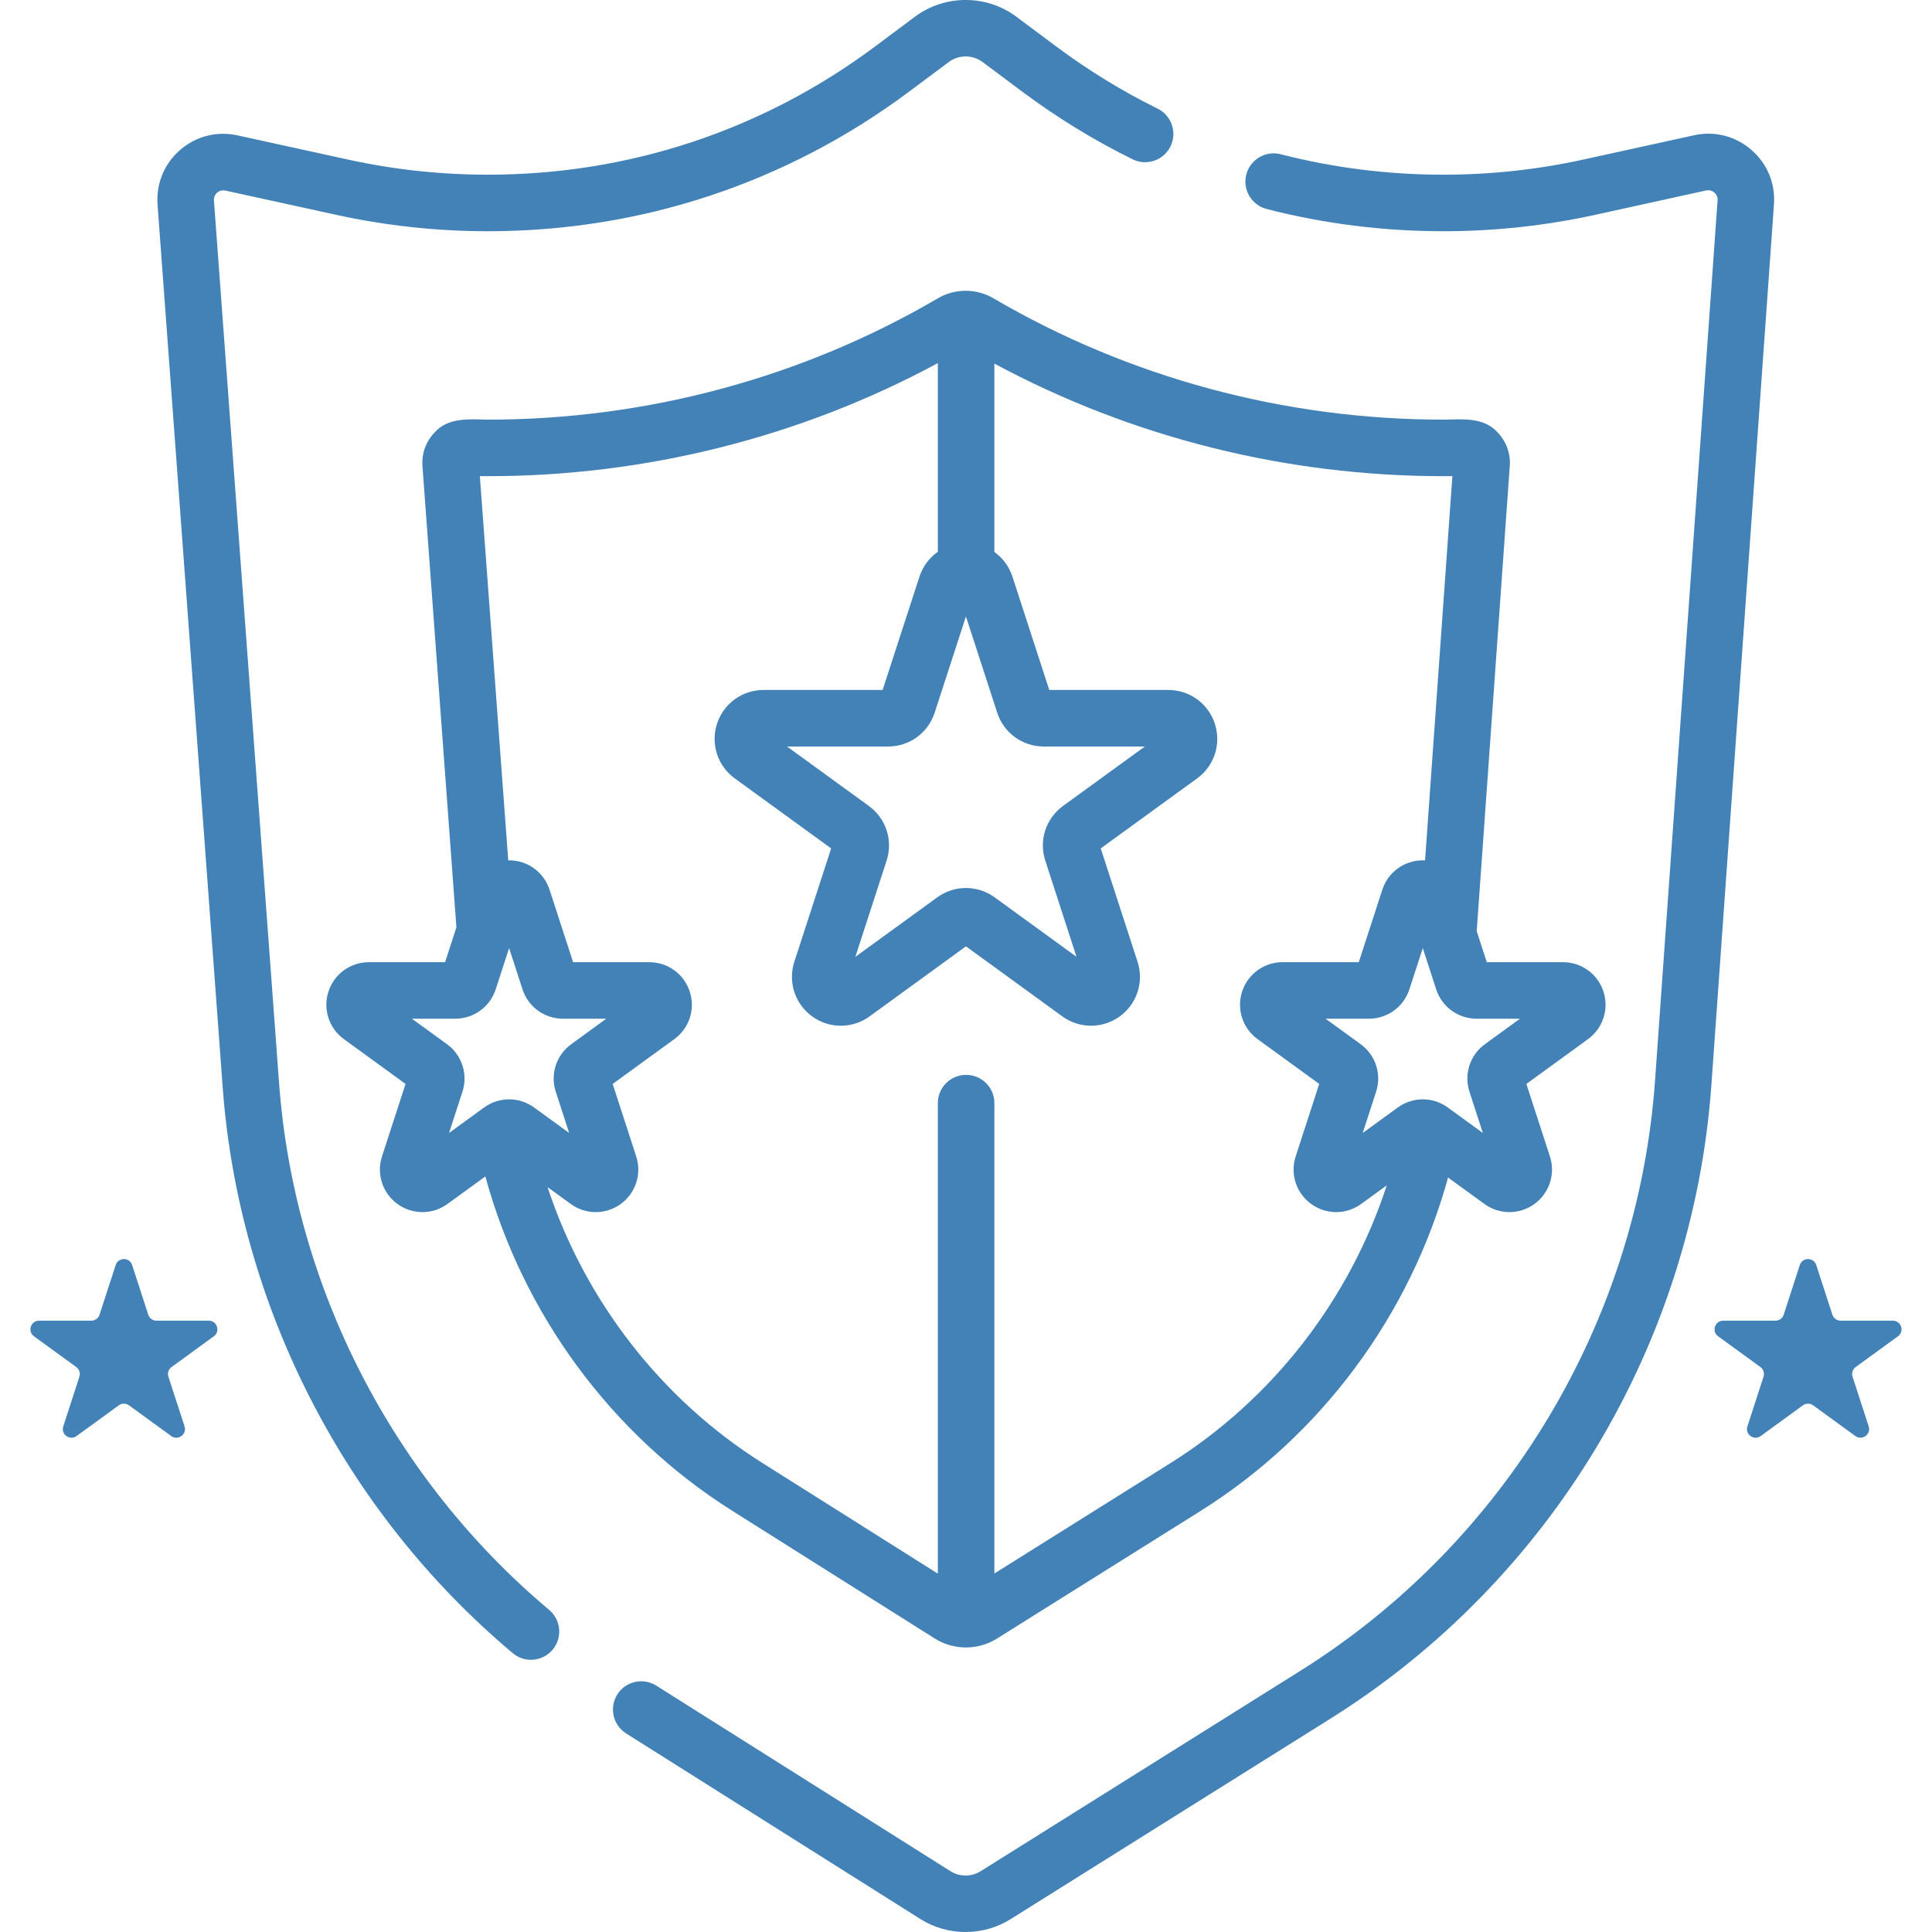 <svg width="64" height="64" viewBox="0 0 64 64" fill="none" xmlns="http://www.w3.org/2000/svg">
<g clip-path="url(#clip0)">
<path d="M18.191 53.329C13.002 48.973 9.742 42.614 9.245 35.883L7.087 6.641C7.077 6.505 7.149 6.42 7.194 6.382C7.238 6.344 7.331 6.284 7.465 6.313L11.143 7.118C12.786 7.477 14.475 7.66 16.162 7.66C21.239 7.66 26.066 6.059 30.122 3.031L31.429 2.055C31.759 1.808 32.219 1.808 32.549 2.055L33.856 3.031C35.01 3.892 36.242 4.648 37.519 5.277C37.983 5.506 38.544 5.315 38.773 4.851C39.001 4.388 38.811 3.826 38.347 3.598C37.172 3.019 36.038 2.323 34.976 1.53L33.669 0.554C32.68 -0.185 31.298 -0.185 30.308 0.554L29.001 1.53C25.272 4.315 20.832 5.787 16.161 5.787C14.609 5.787 13.055 5.62 11.543 5.289L7.865 4.484C7.184 4.335 6.492 4.511 5.966 4.968C5.44 5.424 5.168 6.084 5.219 6.779L7.377 36.021C7.911 43.253 11.413 50.084 16.987 54.764C17.162 54.911 17.376 54.983 17.588 54.983C17.855 54.983 18.12 54.869 18.306 54.649C18.639 54.252 18.587 53.662 18.191 53.329Z" fill="#4382B7"/>
<path d="M49.62 14.335C49.159 13.808 48.443 13.892 47.816 13.901C42.555 13.901 37.4 12.511 32.91 9.882C32.341 9.549 31.636 9.549 31.068 9.882C26.577 12.511 21.422 13.901 16.161 13.901C15.543 13.888 14.834 13.819 14.385 14.338C14.107 14.631 13.964 15.03 13.994 15.433L15.119 30.721L14.744 31.873H12.221C11.608 31.873 11.069 32.265 10.88 32.847C10.691 33.43 10.897 34.063 11.392 34.423L13.434 35.907L12.654 38.307C12.465 38.889 12.67 39.523 13.166 39.883C13.661 40.243 14.327 40.243 14.823 39.883L16.078 38.971C17.32 43.528 20.257 47.525 24.25 50.043L30.965 54.278C31.278 54.475 31.637 54.574 31.997 54.574C32.354 54.574 32.712 54.477 33.024 54.281L39.769 50.053C43.773 47.543 46.715 43.56 47.969 39.008L49.173 39.883C49.669 40.243 50.335 40.243 50.831 39.883C51.326 39.523 51.532 38.889 51.343 38.307L50.563 35.907L52.604 34.423C53.1 34.063 53.306 33.43 53.117 32.847C52.927 32.265 52.389 31.873 51.776 31.873H49.252L48.918 30.845L50.014 15.428C50.042 15.026 49.899 14.627 49.62 14.335ZM37.925 24.729L35.214 26.698C34.645 27.112 34.408 27.839 34.626 28.509L35.661 31.696L32.95 29.726C32.665 29.52 32.332 29.416 31.998 29.416C31.664 29.416 31.331 29.52 31.046 29.727L28.335 31.696L29.37 28.509C29.588 27.839 29.351 27.112 28.782 26.698L26.071 24.729H29.422C30.126 24.729 30.745 24.279 30.962 23.609L31.998 20.422L33.034 23.609C33.251 24.279 33.87 24.729 34.574 24.729H37.925V24.729ZM14.807 34.59L13.645 33.746H15.081C15.693 33.746 16.232 33.355 16.421 32.772L16.865 31.407L17.308 32.772C17.497 33.355 18.036 33.746 18.649 33.746H20.084L18.923 34.59C18.427 34.95 18.221 35.583 18.411 36.166L18.854 37.531L17.693 36.687C17.198 36.327 16.531 36.327 16.036 36.687L14.875 37.531L15.319 36.166C15.508 35.583 15.302 34.949 14.807 34.59ZM38.774 48.467L32.94 52.124V36.542C32.94 36.025 32.521 35.606 32.003 35.606C31.486 35.606 31.067 36.025 31.067 36.542V52.129L25.249 48.459C21.9 46.347 19.375 43.08 18.139 39.326L18.906 39.883C19.402 40.243 20.068 40.243 20.563 39.883C21.059 39.523 21.265 38.89 21.075 38.307L20.296 35.907L22.337 34.423C22.833 34.063 23.039 33.43 22.849 32.848C22.66 32.265 22.121 31.874 21.509 31.874H18.985L18.205 29.473C18.016 28.891 17.477 28.499 16.865 28.499C16.855 28.499 16.845 28.5 16.836 28.5L15.896 15.773C15.985 15.773 16.073 15.774 16.161 15.774C21.388 15.774 26.518 14.482 31.067 12.029V18.278C30.787 18.475 30.57 18.76 30.458 19.103L29.238 22.856H25.293C24.589 22.856 23.97 23.306 23.752 23.975C23.535 24.645 23.771 25.372 24.341 25.786L27.533 28.105L26.314 31.858C26.096 32.528 26.333 33.255 26.902 33.669C27.471 34.083 28.236 34.082 28.806 33.669L31.998 31.349L35.191 33.669C35.76 34.083 36.525 34.082 37.094 33.669C37.664 33.255 37.9 32.528 37.683 31.858L36.463 28.105L39.656 25.786C40.225 25.372 40.462 24.645 40.244 23.975C40.027 23.306 39.408 22.856 38.704 22.856H34.758L33.539 19.103C33.428 18.764 33.215 18.482 32.94 18.285V12.045C37.481 14.487 42.6 15.774 47.816 15.774C47.914 15.774 48.013 15.773 48.112 15.772L47.207 28.502C47.182 28.501 47.157 28.499 47.132 28.499C46.519 28.499 45.98 28.891 45.791 29.473L45.011 31.873H42.487C41.875 31.873 41.336 32.265 41.147 32.847C40.958 33.43 41.164 34.063 41.659 34.423L43.701 35.907L42.921 38.307C42.732 38.89 42.938 39.523 43.433 39.883C43.929 40.243 44.594 40.243 45.09 39.883L45.938 39.267C44.703 43.054 42.159 46.345 38.774 48.467ZM50.351 33.746L49.19 34.59C48.694 34.95 48.489 35.583 48.678 36.166L49.121 37.531L47.96 36.687C47.713 36.507 47.422 36.417 47.132 36.417C46.841 36.417 46.551 36.507 46.303 36.687L45.142 37.531L45.585 36.166C45.775 35.583 45.569 34.95 45.073 34.59L43.912 33.746H45.348C45.96 33.746 46.499 33.355 46.688 32.772L47.132 31.407L47.575 32.772C47.764 33.355 48.303 33.746 48.916 33.746H50.351Z" fill="#4382B7"/>
<path d="M58.014 4.962C57.488 4.507 56.797 4.331 56.117 4.481L52.447 5.286C50.932 5.619 49.374 5.787 47.817 5.787C45.985 5.787 44.171 5.559 42.426 5.11C41.925 4.98 41.414 5.282 41.285 5.783C41.156 6.283 41.458 6.794 41.958 6.923C43.856 7.412 45.827 7.66 47.817 7.66C49.509 7.66 51.202 7.476 52.849 7.115L56.519 6.309C56.652 6.28 56.746 6.34 56.79 6.378C56.834 6.416 56.907 6.501 56.897 6.637L54.825 35.797C54.257 43.783 49.869 51.089 43.085 55.342L32.484 61.987C32.181 62.177 31.789 62.177 31.487 61.986L21.741 55.839C21.303 55.563 20.725 55.694 20.449 56.131C20.173 56.569 20.304 57.147 20.742 57.423L30.488 63.57C30.943 63.857 31.465 64 31.986 64C32.506 64 33.025 63.858 33.478 63.574L44.08 56.928C51.368 52.36 56.083 44.51 56.693 35.93L58.765 6.769C58.814 6.075 58.541 5.416 58.014 4.962Z" fill="#4382B7"/>
<path d="M6.914 43.749H5.184C5.06 43.749 4.95 43.67 4.912 43.552L4.377 41.906C4.291 41.642 3.918 41.642 3.832 41.906L3.297 43.552C3.259 43.67 3.149 43.749 3.025 43.749H1.295C1.017 43.749 0.902 44.104 1.126 44.267L2.526 45.285C2.627 45.358 2.669 45.487 2.63 45.605L2.096 47.251C2.01 47.514 2.312 47.734 2.536 47.571L3.936 46.553C4.037 46.481 4.173 46.481 4.273 46.553L5.673 47.571C5.897 47.734 6.199 47.514 6.114 47.251L5.579 45.605C5.54 45.487 5.582 45.358 5.683 45.285L7.083 44.267C7.307 44.104 7.192 43.749 6.914 43.749Z" fill="#4382B7"/>
<path d="M62.704 43.749H60.973C60.849 43.749 60.739 43.67 60.701 43.552L60.166 41.906C60.08 41.642 59.707 41.642 59.621 41.906L59.087 43.552C59.048 43.67 58.938 43.749 58.814 43.749H57.084C56.806 43.749 56.691 44.104 56.916 44.267L58.316 45.285C58.416 45.358 58.458 45.487 58.419 45.605L57.885 47.251C57.799 47.514 58.101 47.734 58.325 47.571L59.725 46.553C59.826 46.481 59.962 46.481 60.062 46.553L61.462 47.571C61.686 47.734 61.988 47.514 61.903 47.251L61.368 45.605C61.33 45.487 61.371 45.358 61.472 45.285L62.872 44.267C63.096 44.104 62.981 43.749 62.704 43.749Z" fill="#4382B7"/>
</g>
<defs>
<clipPath id="clip0">
<rect width="64" height="64" fill="white"/>
</clipPath>
</defs>
</svg>
